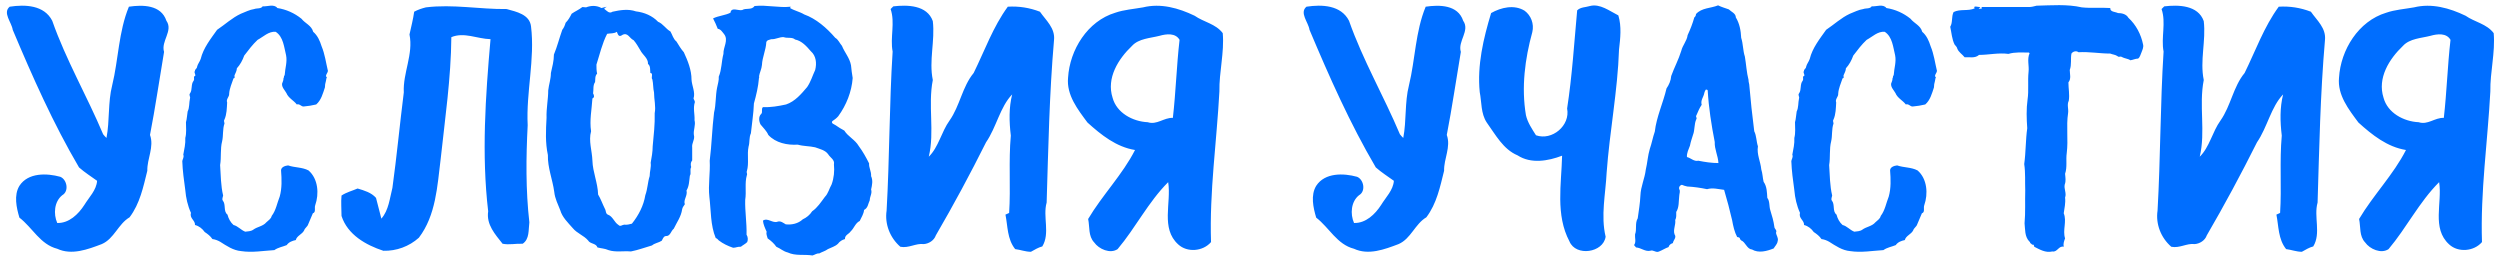 <?xml version="1.0" encoding="UTF-8"?> <svg xmlns="http://www.w3.org/2000/svg" width="448" height="47" viewBox="0 0 448 47" fill="none"><path d="M1.74 1.2C4.5 0.78 7.92 0.9 9.36 3.72C11.82 10.74 15.6 17.22 18.48 24.06C18.6 24.24 18.9 24.54 19.08 24.72C19.68 21.6 19.32 18.36 20.1 15.3C21.24 10.62 21.24 5.7 23.1 1.2C25.56 0.84 28.86 0.84 29.82 3.72C31.08 5.52 28.8 7.38 29.4 9.3C28.56 14.22 27.84 19.26 26.88 24.18C27.66 26.34 26.34 28.44 26.4 30.6C25.68 33.48 25.08 36.48 23.22 38.94C21.18 40.14 20.46 42.78 18.24 43.74C15.72 44.7 12.84 45.78 10.26 44.58C7.2 43.8 5.82 40.8 3.48 39C2.94 37.2 2.46 34.98 3.48 33.3C5.04 30.9 8.4 31.02 10.8 31.68C12 32.16 12.42 34.26 11.16 34.98C9.72 36.12 9.54 38.34 10.26 39.96C12.36 40.02 14.04 38.4 15.12 36.72C15.96 35.34 17.28 34.08 17.4 32.4C16.32 31.62 15.18 30.9 14.16 30C9.54 22.14 5.82 13.74 2.28 5.34C2.1 4.02 0.42 2.28 1.74 1.2ZM58.765 12.72C58.705 13.08 58.405 13.32 58.405 13.68C58.465 13.74 58.525 13.8 58.585 13.8C58.465 14.04 58.465 14.28 58.405 14.52C58.285 14.88 58.225 15.3 58.225 15.66C57.865 16.74 57.565 17.94 56.665 18.72C55.945 18.9 55.165 19.02 54.445 19.08C53.965 19.14 53.725 18.54 53.185 18.72C52.645 18 51.685 17.58 51.325 16.68C51.025 16.14 50.485 15.66 50.545 15C50.605 14.76 50.845 14.34 50.785 14.1C50.845 13.98 50.905 13.8 50.905 13.62C50.965 13.56 51.025 13.5 51.025 13.38C51.085 12.24 51.505 11.1 51.265 9.9C50.905 8.46 50.785 6.6 49.405 5.7C48.145 5.58 47.185 6.6 46.165 7.14C45.265 7.98 44.545 8.94 43.765 9.96C43.465 10.8 43.045 11.58 42.445 12.24C42.445 12.66 42.205 13.08 42.025 13.5C41.965 13.68 42.205 13.98 41.845 14.04C41.545 14.94 41.125 15.84 41.065 16.8C41.125 17.34 40.465 17.76 40.705 18.36C40.645 19.38 40.645 20.46 40.225 21.42C40.045 21.66 40.225 21.9 40.225 22.14C39.865 23.16 40.045 24.3 39.805 25.32C39.445 26.7 39.685 28.2 39.445 29.58C39.565 31.38 39.565 33.3 39.985 35.04C39.925 35.34 39.745 35.7 39.925 35.94C40.525 36.66 39.985 37.86 40.765 38.46C40.945 39.18 41.305 39.84 41.845 40.32C42.625 40.5 43.165 41.22 43.945 41.52C44.425 41.46 44.965 41.46 45.385 41.16C46.105 40.62 47.125 40.56 47.725 39.84C48.085 39.48 48.565 39.24 48.685 38.7C49.465 37.68 49.645 36.42 50.125 35.22C50.545 33.72 50.485 32.1 50.365 30.54C50.365 29.94 51.085 29.7 51.625 29.64C52.825 30.06 54.145 29.94 55.285 30.54C57.025 32.04 57.205 34.74 56.485 36.78C56.305 37.26 56.665 38.04 56.065 38.22C55.765 38.88 55.525 39.54 55.225 40.2C55.105 40.62 54.625 40.86 54.505 41.28C54.145 42 53.185 42.24 53.005 43.02C52.405 43.14 51.745 43.38 51.385 43.92C50.665 44.22 49.825 44.34 49.165 44.82C47.185 44.94 45.205 45.3 43.225 45C41.785 44.88 40.585 44.04 39.445 43.32C39.025 43.08 38.545 42.9 38.065 42.84C37.705 42.3 37.225 41.94 36.685 41.58C36.265 40.98 35.665 40.5 34.945 40.32C35.005 39.48 33.925 39.12 34.225 38.16C33.625 36.84 33.325 35.46 33.205 34.08C32.965 32.34 32.725 30.6 32.665 28.86C32.725 28.5 33.025 28.14 32.845 27.72C33.025 26.76 33.265 25.74 33.205 24.72C33.445 23.82 33.325 22.86 33.325 21.9C33.505 21.3 33.505 20.64 33.625 19.98C33.985 19.26 33.865 18.42 34.045 17.64C34.165 17.34 33.805 17.04 34.045 16.74C34.525 16.08 34.165 15.12 34.705 14.46C34.825 14.28 34.765 14.04 34.765 13.86C34.765 13.8 34.765 13.74 34.765 13.68C34.825 13.68 34.885 13.68 34.885 13.68C35.245 13.5 34.645 12.96 34.945 12.72C34.885 12.42 35.305 12.3 35.305 12C35.425 11.46 35.785 11.1 35.965 10.56C36.445 8.58 37.765 6.96 38.905 5.34C40.345 4.38 41.605 3.18 43.165 2.46C43.945 2.16 44.725 1.74 45.565 1.62C45.985 1.44 46.765 1.62 47.065 1.14C47.905 1.2 49.105 0.66 49.705 1.44C51.265 1.68 52.765 2.34 54.025 3.36C54.685 4.2 55.825 4.56 56.125 5.7C56.905 6.36 57.325 7.32 57.625 8.28C58.225 9.72 58.405 11.22 58.765 12.72ZM76.321 1.32C81.181 0.72 85.981 1.68 90.781 1.62C92.521 2.1 94.921 2.58 95.161 4.74C95.881 10.62 94.261 16.5 94.561 22.44C94.261 28.2 94.201 34.08 94.861 39.84C94.681 41.16 94.921 42.84 93.661 43.68C92.461 43.62 91.261 43.92 90.061 43.68C88.741 42 87.121 40.26 87.481 37.86C86.281 27.66 87.001 17.28 87.901 7.02C85.501 6.96 83.161 5.7 80.881 6.66C80.821 13.98 79.741 21.3 78.961 28.56C78.361 33.36 78.121 38.58 75.061 42.6C73.321 44.16 71.041 45 68.701 44.94C65.581 43.92 62.281 42.06 61.201 38.7C61.201 37.38 61.081 36.3 61.201 35.04C62.101 34.44 63.121 34.2 64.081 33.78C65.281 34.14 66.541 34.5 67.381 35.46C67.621 36.42 68.101 38.22 68.341 39.18C69.661 37.68 69.841 35.52 70.321 33.66C71.101 28.02 71.641 22.26 72.361 16.56C72.181 13.08 74.101 9.72 73.381 6.18C73.681 4.8 74.041 3.42 74.221 2.1C74.881 1.74 75.601 1.5 76.321 1.32ZM104.361 1.26C104.601 1.26 104.781 1.32 105.021 1.32C105.921 0.96 106.941 0.96 107.781 1.44C109.641 0.96 108.081 1.38 108.321 1.62C108.741 1.92 109.161 2.52 109.761 2.1C111.141 1.8 112.581 1.56 113.961 2.04C115.461 2.22 116.901 2.82 117.921 3.9C118.821 4.26 119.301 5.16 120.141 5.64C120.501 6.24 120.621 6.96 121.221 7.44C121.641 8.1 122.001 8.76 122.541 9.36C123.261 10.92 123.921 12.54 123.921 14.28C123.981 15.36 124.641 16.56 124.281 17.64C124.341 17.88 124.521 18.06 124.521 18.3C124.161 19.38 124.521 20.46 124.461 21.54C124.701 22.44 124.221 23.28 124.341 24.18C124.581 24.96 123.921 25.62 124.041 26.46C124.041 27.18 124.041 27.96 124.041 28.74C123.741 29.1 123.741 29.52 123.861 29.94C123.561 30.48 123.921 31.02 123.621 31.5C123.501 32.4 123.501 33.36 123.021 34.14C123.261 35.04 122.421 35.82 122.721 36.6C122.541 36.9 122.301 37.14 122.241 37.5C122.061 38.82 121.281 39.84 120.741 40.98C120.201 41.4 120.141 42.36 119.301 42.3C118.881 42.36 118.761 42.84 118.581 43.14C118.041 43.5 117.321 43.56 116.841 43.98C115.581 44.34 114.321 44.82 113.061 45.06C111.681 44.94 110.301 45.24 109.041 44.82C108.381 44.52 107.721 44.52 107.061 44.34C106.821 43.56 105.741 43.74 105.381 43.08C104.601 42.18 103.401 41.82 102.621 40.86C101.781 39.9 100.761 38.94 100.401 37.68C99.981 36.6 99.441 35.58 99.321 34.38C99.021 32.16 98.121 30.06 98.181 27.78C97.701 25.56 97.821 23.34 97.941 21.12C97.881 19.44 98.241 17.82 98.241 16.2C98.361 15.12 98.721 14.16 98.721 13.08C98.961 12 99.261 10.92 99.261 9.78C99.861 8.34 100.221 6.84 100.761 5.34C101.061 4.98 101.241 4.5 101.361 4.08C101.841 3.6 102.141 3.06 102.441 2.46C103.041 2.04 103.761 1.74 104.361 1.26ZM108.801 6.06C107.901 7.8 107.481 9.72 106.881 11.58C106.881 12.12 106.881 12.66 107.001 13.2C106.581 13.62 106.701 14.22 106.641 14.7C106.221 15.3 106.401 16.02 106.281 16.74C106.461 17.04 106.581 17.46 106.161 17.64C106.041 19.62 105.621 21.54 105.921 23.52C105.441 25.26 106.101 27 106.161 28.8C106.221 30.84 107.121 32.76 107.181 34.86C107.661 35.64 107.961 36.54 108.381 37.38C108.621 37.74 108.501 38.28 108.921 38.46C109.821 38.76 110.061 39.84 110.841 40.32C111.141 40.68 111.561 40.26 111.861 40.26C112.341 40.32 112.821 40.2 113.241 40.08C114.441 38.58 115.341 36.84 115.641 34.98C116.061 33.84 116.061 32.64 116.421 31.56C116.421 30.72 116.721 29.94 116.601 29.16C116.781 28.2 116.961 27.18 116.961 26.22C117.141 24.24 117.381 22.26 117.321 20.28C117.561 19.08 117.201 17.82 117.201 16.56C117.021 15.84 117.081 15 116.901 14.22C116.601 13.98 117.141 13.08 116.541 13.08C116.481 12.54 116.601 11.82 116.121 11.46C116.181 10.44 115.161 9.84 114.741 9C114.381 8.4 114.021 7.74 113.541 7.2C112.821 6.9 112.521 5.76 111.561 6.24C110.841 6.78 110.721 6.12 110.541 5.7C110.001 6.06 109.401 5.94 108.801 6.06ZM156.101 31.56C156.461 32.34 156.281 33.18 156.101 33.96C156.341 34.62 155.861 35.22 155.861 35.88C155.561 36.48 155.561 37.26 154.841 37.62C154.781 38.34 154.361 38.94 154.061 39.6C153.281 39.96 153.041 40.92 152.441 41.46C152.141 41.94 151.361 42.12 151.421 42.84C150.941 42.96 150.461 43.26 150.161 43.68C149.681 44.16 148.961 44.34 148.361 44.64C147.881 45 147.341 45.12 146.801 45.42C146.381 45.36 146.021 45.66 145.601 45.78C144.101 45.54 142.541 45.9 141.161 45.24C140.381 45.06 139.841 44.52 139.121 44.22C138.701 43.62 138.161 43.14 137.561 42.72C137.441 42.3 137.261 41.88 137.381 41.52C137.081 40.86 136.781 40.2 136.721 39.54C137.561 38.94 138.461 40.08 139.361 39.72C139.901 39.54 140.381 39.96 140.801 40.2C141.881 40.32 143.021 40.08 143.861 39.3C144.521 39 145.121 38.52 145.541 37.86C146.501 37.2 147.101 36.24 147.821 35.28C148.421 34.68 148.601 33.78 149.021 33.06C149.441 31.92 149.561 30.66 149.441 29.46C149.621 28.62 148.781 28.26 148.421 27.66C147.881 26.88 146.861 26.7 146.081 26.4C145.061 26.16 143.981 26.22 142.961 25.92C141.101 26.04 139.001 25.62 137.681 24.18C137.381 23.46 136.781 22.92 136.301 22.32C136.001 21.78 135.881 20.88 136.421 20.4C136.721 20.1 136.361 19.5 136.721 19.2C138.101 19.26 139.481 19.02 140.861 18.72C142.481 18.18 143.621 16.8 144.641 15.6C145.301 14.64 145.601 13.56 146.081 12.54C146.381 11.34 146.261 10.02 145.301 9.18C144.521 8.28 143.681 7.32 142.481 7.08C141.941 6.6 141.101 6.9 140.441 6.66C139.661 6.6 139.001 7.08 138.221 7.02C137.921 7.14 137.441 7.14 137.321 7.56C137.261 8.94 136.601 10.26 136.541 11.64C136.481 12.36 136.121 13.02 136.001 13.74H136.061C136.061 13.8 136.061 13.8 136.061 13.86C136.001 13.92 136.001 13.92 136.001 14.04C135.881 15.54 135.521 17.04 135.101 18.54C135.041 20.34 134.741 22.08 134.561 23.88C134.201 24.66 134.381 25.5 134.141 26.28C133.841 27.72 134.261 29.22 133.841 30.66C133.721 30.9 133.961 31.14 133.841 31.38C133.421 32.82 133.781 34.32 133.541 35.82C133.481 37.86 133.841 39.96 133.781 42.06C134.021 42.42 134.081 42.96 133.901 43.38C133.541 43.74 133.121 43.92 132.761 44.22C132.281 44.16 131.861 44.4 131.381 44.4C130.481 44.1 129.581 43.68 128.801 43.08C128.621 42.9 128.501 42.72 128.261 42.66C127.301 40.38 127.421 37.74 127.121 35.28C126.881 33.12 127.301 30.96 127.181 28.8C127.541 25.98 127.601 23.04 127.961 20.16C128.321 18.72 128.201 17.22 128.501 15.72C128.621 15.06 128.861 14.4 128.801 13.74C129.341 12.48 129.281 10.98 129.641 9.66C129.581 8.46 130.601 7.2 129.761 6.12C129.461 5.76 129.161 5.22 128.621 5.16C128.381 4.5 128.081 3.9 127.781 3.3C128.741 2.82 129.941 2.76 130.901 2.28C131.021 1.2 132.401 1.98 133.001 1.8C133.661 1.38 134.681 1.86 135.221 1.08C137.381 0.84 139.541 1.44 141.701 1.2C141.641 1.26 141.641 1.38 141.581 1.44C142.361 1.92 143.321 2.1 144.101 2.58C146.261 3.36 148.121 4.98 149.681 6.78C150.221 7.08 150.461 7.74 150.881 8.22C151.361 9.42 152.261 10.38 152.501 11.7C152.561 12.48 152.681 13.2 152.801 13.98C152.621 16.44 151.661 18.84 150.221 20.82C149.921 21.18 149.501 21.48 149.141 21.72C148.901 22.14 149.501 22.26 149.741 22.44C150.221 22.8 150.761 23.1 151.301 23.4C151.961 24.48 153.221 25.02 153.881 26.16C154.601 27.12 155.201 28.2 155.741 29.28C155.681 30.06 156.161 30.72 156.101 31.56ZM160.079 1.14C162.599 0.84 166.139 0.9 167.159 3.78C167.579 7.32 166.439 10.86 167.159 14.34C166.259 18.9 167.519 23.58 166.439 28.08C168.179 26.4 168.719 23.58 170.159 21.6C172.019 18.96 172.439 15.54 174.479 13.08C176.459 9.06 177.959 4.8 180.599 1.2C182.579 1.08 184.499 1.38 186.359 2.1C187.439 3.66 189.119 5.04 188.879 7.2C188.039 16.86 187.859 26.58 187.559 36.3C186.839 38.82 188.219 41.82 186.779 44.16C186.059 44.34 185.399 44.76 184.739 45.12C183.779 45.12 182.879 44.76 181.919 44.64C180.479 42.84 180.599 40.56 180.179 38.46C180.359 38.4 180.659 38.22 180.839 38.16C181.139 33.54 180.719 28.92 181.139 24.3C180.839 21.78 180.779 19.32 181.379 16.92C179.219 19.14 178.559 22.8 176.699 25.5C173.879 31.14 170.879 36.72 167.699 42.18C167.399 43.08 166.439 43.68 165.539 43.74C164.099 43.56 162.839 44.52 161.339 44.22C159.479 42.6 158.519 40.14 158.879 37.74C159.419 28.26 159.359 18.72 159.959 9.24C159.479 6.72 160.439 4.08 159.599 1.62C159.719 1.5 159.959 1.26 160.079 1.14ZM204.837 1.32C208.017 0.54 211.197 1.44 214.077 2.82C215.697 3.96 217.857 4.26 219.117 5.94C219.417 9.42 218.457 12.9 218.517 16.38C218.037 25.38 216.717 34.32 217.017 43.38C215.577 45.06 212.757 45.3 211.137 43.8C207.957 40.92 209.937 36.36 209.337 32.64C205.737 36.24 203.517 40.8 200.277 44.64C198.957 45.54 196.917 44.64 196.077 43.44C194.997 42.3 195.297 40.68 194.997 39.24C197.517 34.98 201.177 31.26 203.397 26.88C200.037 26.34 197.337 24.18 194.877 21.96C193.137 19.62 191.097 17.04 191.397 13.92C191.697 8.94 194.877 3.78 199.857 2.28C201.417 1.74 203.157 1.62 204.837 1.32ZM207.777 6.42C206.157 6.84 204.057 6.9 202.857 8.22C200.397 10.56 198.237 13.98 199.377 17.52C200.097 20.22 202.977 21.78 205.677 21.9C207.297 22.44 208.557 21.06 210.177 21.12C210.717 16.44 210.837 11.82 211.377 7.14C210.657 5.88 209.037 6.06 207.777 6.42ZM234.123 1.2C236.883 0.78 240.303 0.9 241.743 3.72C244.203 10.74 247.983 17.22 250.863 24.06C250.983 24.24 251.283 24.54 251.463 24.72C252.063 21.6 251.703 18.36 252.483 15.3C253.623 10.62 253.623 5.7 255.483 1.2C257.943 0.84 261.243 0.84 262.203 3.72C263.463 5.52 261.183 7.38 261.783 9.3C260.943 14.22 260.223 19.26 259.263 24.18C260.043 26.34 258.723 28.44 258.783 30.6C258.063 33.48 257.463 36.48 255.603 38.94C253.563 40.14 252.843 42.78 250.623 43.74C248.103 44.7 245.223 45.78 242.643 44.58C239.583 43.8 238.203 40.8 235.863 39C235.323 37.2 234.843 34.98 235.863 33.3C237.423 30.9 240.783 31.02 243.183 31.68C244.383 32.16 244.803 34.26 243.543 34.98C242.103 36.12 241.923 38.34 242.643 39.96C244.743 40.02 246.423 38.4 247.503 36.72C248.343 35.34 249.663 34.08 249.783 32.4C248.703 31.62 247.563 30.9 246.543 30C241.923 22.14 238.203 13.74 234.663 5.34C234.483 4.02 232.803 2.28 234.123 1.2ZM284.908 1.08C286.708 0.6 288.448 1.98 290.008 2.76C290.608 4.74 290.368 6.84 290.128 8.88C289.888 16.26 288.448 23.52 287.908 30.96C287.728 34.74 286.828 38.64 287.728 42.42C287.308 45.3 282.388 46.02 281.248 43.26C278.728 38.52 279.808 33 279.928 27.9C277.408 28.86 274.348 29.4 271.948 27.84C269.368 26.76 267.988 24.12 266.428 21.96C265.348 20.34 265.528 18.3 265.168 16.5C264.688 11.7 265.828 6.9 267.208 2.34C269.008 1.32 271.348 0.78 273.208 1.92C274.348 2.76 274.948 4.26 274.588 5.76C273.268 10.56 272.608 15.66 273.448 20.64C273.748 21.96 274.528 23.1 275.248 24.24C278.128 25.26 281.428 22.5 280.828 19.44C281.728 13.62 282.088 7.74 282.628 1.86C283.228 1.26 284.128 1.32 284.908 1.08ZM318.261 41.7C318.321 42.24 318.741 42.66 318.561 43.2C318.501 43.74 318.081 44.1 317.841 44.52C316.641 45 315.141 45.42 313.941 44.7C313.041 44.64 312.801 43.38 312.021 43.08C311.961 42.96 311.841 42.9 311.781 42.84C311.901 42.66 311.601 42.48 311.301 42.48C310.821 41.58 310.581 40.5 310.401 39.48C309.981 37.68 309.501 35.82 308.961 34.02C307.941 33.9 306.921 33.6 305.901 33.9C304.761 33.66 303.561 33.48 302.361 33.42C302.001 33.36 301.701 33.24 301.401 33.12C301.041 33.18 300.801 33.54 300.921 33.9C301.161 34.26 300.921 34.74 300.921 35.1C300.801 36.06 300.921 37.14 300.381 37.98C300.381 38.46 300.441 39 300.201 39.42C300.321 40.32 299.781 41.16 300.081 42C300.501 42.6 299.841 43.02 299.781 43.56C299.421 43.68 299.121 43.86 299.001 44.28C298.461 44.46 297.921 44.82 297.321 45.06C296.721 45.36 296.301 44.7 295.701 44.94C294.801 45.12 294.081 44.4 293.181 44.34C293.061 44.22 292.941 44.04 292.821 43.92C293.241 43.38 292.941 42.6 293.001 42C293.361 41.1 292.941 40.02 293.481 39.12C293.661 37.8 293.901 36.42 293.961 35.04C294.021 33.42 294.741 31.98 294.921 30.42C295.221 29.16 295.281 27.9 295.641 26.7C296.001 25.68 296.181 24.6 296.541 23.58C296.841 20.94 298.041 18.42 298.641 15.84C299.061 15.24 299.421 14.46 299.481 13.62C300.021 12.12 300.801 10.68 301.281 9.12C301.521 8.1 302.301 7.32 302.421 6.3C302.901 5.28 303.321 4.2 303.621 3.12C303.801 3 303.921 2.76 303.921 2.52C304.941 1.38 306.561 1.5 307.881 0.96C308.481 1.26 309.141 1.44 309.801 1.68C310.221 2.1 311.061 2.4 311.061 3.12C311.721 4.2 311.961 5.46 312.021 6.78C312.381 7.86 312.321 9.06 312.681 10.14C312.921 11.52 312.981 12.96 313.341 14.34C313.341 14.4 313.341 14.46 313.341 14.52C313.401 14.76 313.401 14.94 313.461 15.12C313.701 17.94 314.001 20.7 314.361 23.52C314.781 24.36 314.721 25.32 315.021 26.22C314.781 27.66 315.501 28.98 315.621 30.36C315.861 31.08 315.861 31.86 316.041 32.58C316.641 33.42 316.641 34.5 316.701 35.46C317.181 36.06 317.001 36.96 317.241 37.68C317.541 38.64 317.841 39.66 317.961 40.62C317.961 41.04 318.501 41.22 318.261 41.7ZM307.941 29.22C307.881 27.9 307.221 26.76 307.281 25.44C306.681 22.38 306.201 19.32 306.021 16.2C305.961 16.08 305.841 16.02 305.661 16.08C305.541 16.26 305.481 16.44 305.421 16.62C305.301 17.4 304.701 17.94 304.941 18.78C304.521 19.38 304.281 20.04 303.981 20.7C303.801 20.88 304.161 21.12 303.981 21.36C303.561 22.26 303.741 23.28 303.381 24.18C303.201 24.78 302.961 25.44 302.841 26.1C302.601 26.76 302.241 27.42 302.301 28.14C303.021 28.32 303.561 28.98 304.341 28.8C305.541 29.04 306.741 29.22 307.941 29.22ZM347.105 12.72C347.045 13.08 346.745 13.32 346.745 13.68C346.805 13.74 346.865 13.8 346.925 13.8C346.805 14.04 346.805 14.28 346.745 14.52C346.625 14.88 346.565 15.3 346.565 15.66C346.205 16.74 345.905 17.94 345.005 18.72C344.285 18.9 343.505 19.02 342.785 19.08C342.305 19.14 342.065 18.54 341.525 18.72C340.985 18 340.025 17.58 339.665 16.68C339.365 16.14 338.825 15.66 338.885 15C338.945 14.76 339.185 14.34 339.125 14.1C339.185 13.98 339.245 13.8 339.245 13.62C339.305 13.56 339.365 13.5 339.365 13.38C339.425 12.24 339.845 11.1 339.605 9.9C339.245 8.46 339.125 6.6 337.745 5.7C336.485 5.58 335.525 6.6 334.505 7.14C333.605 7.98 332.885 8.94 332.105 9.96C331.805 10.8 331.385 11.58 330.785 12.24C330.785 12.66 330.545 13.08 330.365 13.5C330.305 13.68 330.545 13.98 330.185 14.04C329.885 14.94 329.465 15.84 329.405 16.8C329.465 17.34 328.805 17.76 329.045 18.36C328.985 19.38 328.985 20.46 328.565 21.42C328.385 21.66 328.565 21.9 328.565 22.14C328.205 23.16 328.385 24.3 328.145 25.32C327.785 26.7 328.025 28.2 327.785 29.58C327.905 31.38 327.905 33.3 328.325 35.04C328.265 35.34 328.085 35.7 328.265 35.94C328.865 36.66 328.325 37.86 329.105 38.46C329.285 39.18 329.645 39.84 330.185 40.32C330.965 40.5 331.505 41.22 332.285 41.52C332.765 41.46 333.305 41.46 333.725 41.16C334.445 40.62 335.465 40.56 336.065 39.84C336.425 39.48 336.905 39.24 337.025 38.7C337.805 37.68 337.985 36.42 338.465 35.22C338.885 33.72 338.825 32.1 338.705 30.54C338.705 29.94 339.425 29.7 339.965 29.64C341.165 30.06 342.485 29.94 343.625 30.54C345.365 32.04 345.545 34.74 344.825 36.78C344.645 37.26 345.005 38.04 344.405 38.22C344.105 38.88 343.865 39.54 343.565 40.2C343.445 40.62 342.965 40.86 342.845 41.28C342.485 42 341.525 42.24 341.345 43.02C340.745 43.14 340.085 43.38 339.725 43.92C339.005 44.22 338.165 44.34 337.505 44.82C335.525 44.94 333.545 45.3 331.565 45C330.125 44.88 328.925 44.04 327.785 43.32C327.365 43.08 326.885 42.9 326.405 42.84C326.045 42.3 325.565 41.94 325.025 41.58C324.605 40.98 324.005 40.5 323.285 40.32C323.345 39.48 322.265 39.12 322.565 38.16C321.965 36.84 321.665 35.46 321.545 34.08C321.305 32.34 321.065 30.6 321.005 28.86C321.065 28.5 321.365 28.14 321.185 27.72C321.365 26.76 321.605 25.74 321.545 24.72C321.785 23.82 321.665 22.86 321.665 21.9C321.845 21.3 321.845 20.64 321.965 19.98C322.325 19.26 322.205 18.42 322.385 17.64C322.505 17.34 322.145 17.04 322.385 16.74C322.865 16.08 322.505 15.12 323.045 14.46C323.165 14.28 323.105 14.04 323.105 13.86C323.105 13.8 323.105 13.74 323.105 13.68C323.165 13.68 323.225 13.68 323.225 13.68C323.585 13.5 322.985 12.96 323.285 12.72C323.225 12.42 323.645 12.3 323.645 12C323.765 11.46 324.125 11.1 324.305 10.56C324.785 8.58 326.105 6.96 327.245 5.34C328.685 4.38 329.945 3.18 331.505 2.46C332.285 2.16 333.065 1.74 333.905 1.62C334.325 1.44 335.105 1.62 335.405 1.14C336.245 1.2 337.445 0.66 338.045 1.44C339.605 1.68 341.105 2.34 342.365 3.36C343.025 4.2 344.165 4.56 344.465 5.7C345.245 6.36 345.665 7.32 345.965 8.28C346.565 9.72 346.745 11.22 347.105 12.72ZM384.041 7.98C384.161 8.46 383.921 8.94 383.741 9.42C383.561 9.78 383.501 10.26 383.141 10.5C382.661 10.5 382.241 10.74 381.761 10.8C381.341 10.5 380.741 10.5 380.201 10.2C380.021 10.02 379.721 10.32 379.481 10.08C379.061 9.78 378.581 9.78 378.161 9.6C376.241 9.6 374.381 9.24 372.461 9.36C372.101 9.06 371.501 9.18 371.201 9.6C371.021 10.56 371.261 11.58 370.901 12.54C370.901 13.26 371.201 14.1 370.661 14.76C370.661 15.84 370.901 16.98 370.721 18.06C370.361 18.78 370.721 19.5 370.601 20.28C370.241 22.62 370.661 25.02 370.361 27.42C370.181 28.68 370.481 29.94 370.061 31.14C370.121 31.8 370.241 32.46 370.001 33.06C369.821 33.84 370.361 34.62 370.061 35.4C370.181 36.36 369.941 37.32 369.821 38.22C370.421 39.66 369.581 41.22 370.061 42.72C369.881 43.2 369.701 43.68 369.821 44.22C368.921 43.98 368.681 45.24 367.781 45.06C366.581 45.36 365.501 44.7 364.541 44.22C364.481 44.04 364.481 43.74 364.181 43.86L364.121 43.8C364.001 43.68 363.941 43.62 363.821 43.56C363.821 43.44 363.761 43.32 363.641 43.26C362.801 42.36 362.921 41.1 362.801 40.02C362.981 38.04 362.861 36.06 362.921 34.14C362.861 32.52 362.981 30.96 362.741 29.4C363.041 27.24 362.981 25.08 363.281 22.98C363.161 21.24 363.101 19.56 363.341 17.82C363.581 16.2 363.341 14.52 363.521 12.84C363.641 11.76 363.221 10.62 363.701 9.54C363.701 9.54 363.641 9.48 363.581 9.42C362.321 9.42 361.061 9.3 359.921 9.66C358.121 9.42 356.381 9.84 354.641 9.84C353.921 10.5 352.901 10.2 352.061 10.26C351.641 9.72 350.981 9.36 350.741 8.7C350.681 8.4 350.441 8.22 350.261 7.98C349.781 7.02 349.721 5.88 349.481 4.8C349.961 4.02 349.661 3 350.081 2.16C351.281 1.56 352.661 2.04 353.861 1.5C353.501 0.9 354.581 1.32 354.881 1.26C354.821 1.38 354.701 1.44 354.581 1.56C354.881 1.56 355.361 1.62 355.061 1.26C357.881 1.26 360.761 1.26 363.581 1.26C364.061 1.26 364.481 1.14 364.961 1.02C367.661 0.96 370.421 0.72 373.061 1.32C374.741 1.5 376.481 1.32 378.161 1.44C378.101 2.16 379.061 2.1 379.541 2.34C380.201 2.34 381.041 2.52 381.401 3.18C382.781 4.44 383.681 6.18 384.041 7.98ZM387.833 1.14C390.353 0.84 393.893 0.9 394.913 3.78C395.333 7.32 394.193 10.86 394.913 14.34C394.013 18.9 395.273 23.58 394.193 28.08C395.933 26.4 396.473 23.58 397.913 21.6C399.773 18.96 400.193 15.54 402.233 13.08C404.213 9.06 405.713 4.8 408.353 1.2C410.333 1.08 412.253 1.38 414.113 2.1C415.193 3.66 416.873 5.04 416.633 7.2C415.793 16.86 415.612 26.58 415.312 36.3C414.593 38.82 415.973 41.82 414.533 44.16C413.813 44.34 413.153 44.76 412.493 45.12C411.533 45.12 410.633 44.76 409.673 44.64C408.233 42.84 408.353 40.56 407.933 38.46C408.113 38.4 408.413 38.22 408.593 38.16C408.893 33.54 408.473 28.92 408.893 24.3C408.593 21.78 408.533 19.32 409.133 16.92C406.973 19.14 406.313 22.8 404.453 25.5C401.633 31.14 398.633 36.72 395.453 42.18C395.153 43.08 394.193 43.68 393.293 43.74C391.853 43.56 390.593 44.52 389.093 44.22C387.233 42.6 386.273 40.14 386.633 37.74C387.173 28.26 387.113 18.72 387.713 9.24C387.233 6.72 388.193 4.08 387.353 1.62C387.473 1.5 387.713 1.26 387.833 1.14ZM432.591 1.32C435.771 0.54 438.951 1.44 441.831 2.82C443.451 3.96 445.611 4.26 446.871 5.94C447.171 9.42 446.211 12.9 446.271 16.38C445.791 25.38 444.471 34.32 444.771 43.38C443.331 45.06 440.511 45.3 438.891 43.8C435.711 40.92 437.691 36.36 437.091 32.64C433.491 36.24 431.271 40.8 428.031 44.64C426.711 45.54 424.671 44.64 423.831 43.44C422.751 42.3 423.051 40.68 422.751 39.24C425.271 34.98 428.931 31.26 431.151 26.88C427.791 26.34 425.091 24.18 422.631 21.96C420.891 19.62 418.851 17.04 419.151 13.92C419.451 8.94 422.631 3.78 427.611 2.28C429.171 1.74 430.911 1.62 432.591 1.32ZM435.531 6.42C433.911 6.84 431.811 6.9 430.611 8.22C428.151 10.56 425.991 13.98 427.131 17.52C427.851 20.22 430.731 21.78 433.431 21.9C435.051 22.44 436.311 21.06 437.931 21.12C438.471 16.44 438.591 11.82 439.131 7.14C438.411 5.88 436.791 6.06 435.531 6.42Z" fill="#006EFF"></path></svg> 